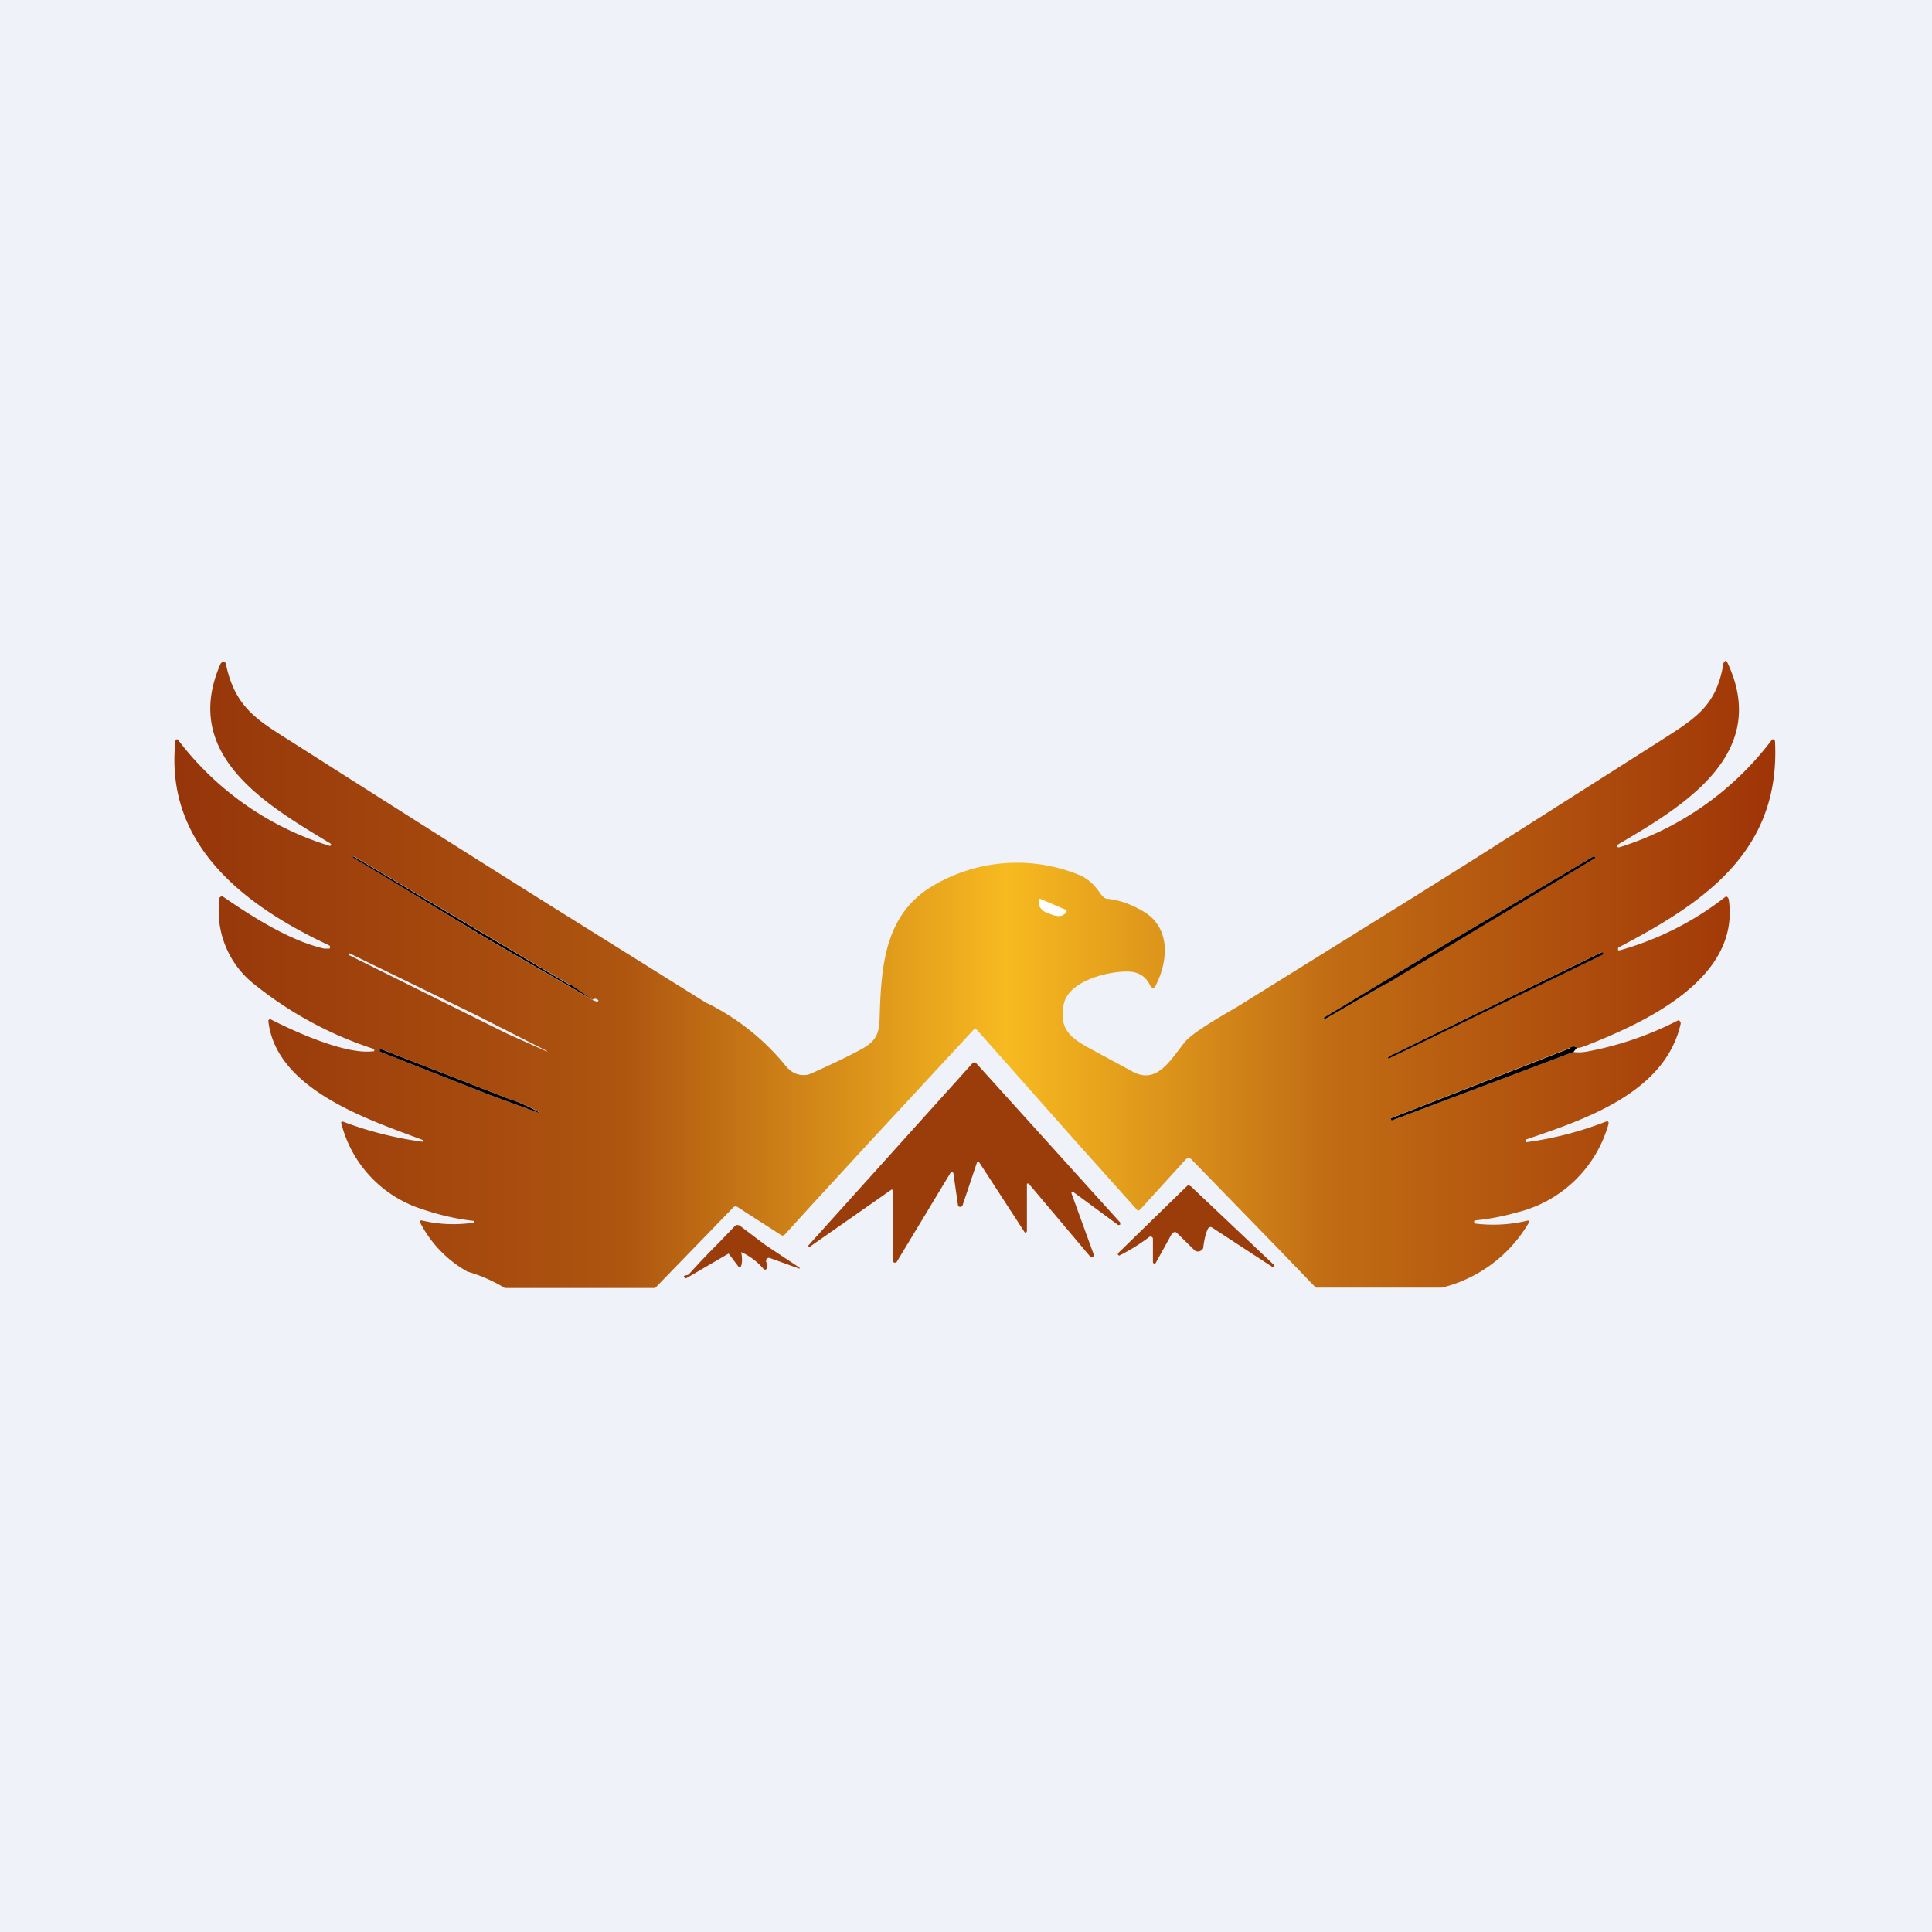 <?xml version="1.0" encoding="UTF-8"?>
<!-- generated by Finnhub -->
<svg viewBox="0 0 55.5 55.5" xmlns="http://www.w3.org/2000/svg">
<path d="M 0,0 H 55.5 V 55.5 H 0 Z" fill="rgb(239, 242, 248)"/>
<path d="M 49.54,18.985 H 49.59 L 49.62,19.03 C 50.88,21.68 48.31,23.18 46.48,24.26 H 46.47 A 0.05,0.05 0 0,0 46.48,24.34 H 46.52 A 8.75,8.75 0 0,0 50.91,21.24 H 50.95 S 50.97,21.24 50.98,21.26 L 50.99,21.29 C 51.16,24.49 48.89,25.96 46.49,27.22 L 46.48,27.25 V 27.28 S 46.48,27.3 46.5,27.3 H 46.53 A 8.75,8.75 0 0,0 49.57,25.76 H 49.61 L 49.64,25.79 L 49.66,25.83 C 50.01,28.13 47.21,29.39 45.53,30.05 C 45.42,30.09 45.34,30.11 45.3,30.1 C 45.24,30.05 45.17,30.05 45.1,30.1 L 45.08,30.11 L 39.98,32.11 L 39.96,32.12 V 32.13 A 0.03,0.03 0 0,0 39.96,32.16 V 32.17 A 0.03,0.03 0 0,0 39.99,32.18 H 40 L 45.2,30.22 C 45.32,30.24 45.45,30.23 45.58,30.21 A 9.5,9.5 0 0,0 48.21,29.31 C 48.22,29.31 48.24,29.31 48.25,29.33 L 48.28,29.36 V 29.41 C 47.83,31.41 45.48,32.17 43.85,32.73 A 0.05,0.05 0 0,0 43.82,32.78 L 43.84,32.81 H 43.86 A 10,10 0 0,0 46.16,32.21 A 0.05,0.05 0 0,1 46.21,32.25 V 32.28 A 3.62,3.62 0 0,1 43.57,34.83 A 6.74,6.74 0 0,1 42.36,35.06 A 0.05,0.05 0 0,0 42.36,35.13 L 42.38,35.15 A 4.24,4.24 0 0,0 43.9,35.06 L 43.92,35.08 A 0.04,0.04 0 0,1 43.92,35.12 A 4,4 0 0,1 41.42,36.99 H 37.8 L 36.73,35.88 L 34.24,33.32 A 0.13,0.13 0 0,0 34.14,33.27 A 0.13,0.13 0 0,0 34.05,33.32 L 32.75,34.75 L 32.72,34.77 A 0.05,0.05 0 0,1 32.66,34.75 L 30.78,32.65 L 28.07,29.59 A 0.08,0.08 0 0,0 28.01,29.57 H 27.98 A 0.08,0.08 0 0,0 27.96,29.59 L 24.94,32.85 L 23.34,34.59 L 22.54,35.47 A 0.08,0.08 0 0,1 22.44,35.48 L 21.18,34.67 A 0.09,0.09 0 0,0 21.07,34.68 L 18.82,37 H 14.5 A 4.38,4.38 0 0,0 13.43,36.53 A 3.38,3.38 0 0,1 12.06,35.1 L 12.07,35.07 L 12.09,35.06 H 12.12 A 3.87,3.87 0 0,0 13.62,35.12 A 0.04,0.04 0 0,0 13.62,35.07 H 13.59 C 13.12,35.02 12.6,34.9 12.05,34.71 A 3.48,3.48 0 0,1 9.8,32.25 A 0.04,0.04 0 0,1 9.83,32.22 H 9.85 A 10.34,10.34 0 0,0 12.15,32.8 V 32.75 C 10.64,32.18 7.94,31.32 7.71,29.34 V 29.31 L 7.73,29.29 A 0.05,0.05 0 0,1 7.79,29.29 C 8.52,29.66 9.94,30.3 10.72,30.2 H 10.75 V 30.14 L 10.73,30.13 A 10.77,10.77 0 0,1 7.35,28.31 A 2.68,2.68 0 0,1 6.31,25.78 L 6.34,25.76 A 0.07,0.07 0 0,1 6.41,25.76 C 7.31,26.38 8.35,27.03 9.31,27.25 H 9.47 L 9.48,27.22 A 0.05,0.05 0 0,0 9.46,27.16 C 7.13,26.07 4.71,24.33 5.04,21.28 L 5.05,21.26 L 5.07,21.24 H 5.1 S 5.12,21.24 5.12,21.26 A 8.66,8.66 0 0,0 9.47,24.3 H 9.49 L 9.51,24.27 V 24.25 L 9.49,24.23 C 7.69,23.14 5.17,21.7 6.34,19.06 L 6.37,19.03 A 0.08,0.08 0 0,1 6.47,19.03 L 6.49,19.08 C 6.76,20.35 7.42,20.7 8.41,21.33 C 12.24,23.77 14.97,25.49 16.59,26.5 L 20.29,28.81 L 20.38,28.85 A 6.82,6.82 0 0,1 22.58,30.63 C 22.75,30.83 22.96,30.92 23.22,30.87 L 23.41,30.79 C 23.85,30.59 24.28,30.39 24.71,30.16 C 25.15,29.92 25.26,29.73 25.27,29.22 C 25.31,27.78 25.42,26.39 26.62,25.56 A 4.72,4.72 0 0,1 31.06,25.16 C 31.33,25.3 31.46,25.45 31.64,25.71 L 31.72,25.79 C 31.75,25.81 31.79,25.82 31.82,25.82 C 32.18,25.86 32.53,25.99 32.89,26.21 C 33.63,26.68 33.56,27.62 33.19,28.33 L 33.17,28.36 A 0.08,0.08 0 0,1 33.08,28.36 A 0.08,0.08 0 0,1 33.05,28.33 C 32.92,28.04 32.69,27.9 32.35,27.91 C 31.81,27.91 30.7,28.18 30.56,28.84 C 30.42,29.54 30.72,29.8 31.31,30.12 L 32.53,30.78 L 32.57,30.8 C 33.27,31.16 33.67,30.37 34.05,29.92 C 34.22,29.72 34.71,29.4 35.53,28.93 L 40.63,25.76 L 42.35,24.68 L 47.51,21.4 C 48.68,20.65 49.3,20.33 49.51,19.05 L 49.53,19.02 L 49.56,19 Z M 10.95,30.13 A 0.03,0.03 0 0,0 10.92,30.15 V 30.16 L 10.91,30.21 L 14.06,31.45 L 15.48,31.97 A 0.02,0.02 0 0,0 15.5,31.97 V 31.95 A 5,5 0 0,0 14.66,31.58 L 10.96,30.14 H 10.95 Z M 46.02,27.36 H 45.99 L 40.04,30.28 A 0.45,0.45 0 0,0 39.88,30.41 L 46.02,27.43 L 46.03,27.42 L 46.04,27.41 V 27.38 L 46.02,27.36 Z M 10.03,27.39 L 10.02,27.4 V 27.42 L 10.03,27.44 L 14.58,29.7 L 15.72,30.21 L 15.71,30.19 L 13.68,29.16 L 10.05,27.39 H 10.03 Z M 45.8,24.6 H 45.78 L 41.4,27.2 L 38.05,29.23 A 0.03,0.03 0 0,0 38.04,29.24 V 29.27 H 38.07 L 39.83,28.25 L 45.81,24.66 A 0.03,0.03 0 0,0 45.82,24.64 A 0.03,0.03 0 0,0 45.82,24.62 L 45.8,24.6 Z M 10.15,24.6 V 24.61 L 10.14,24.63 L 14.01,26.98 L 17.01,28.72 C 17.07,28.75 17.12,28.77 17.16,28.77 H 17.17 L 17.19,28.75 A 0.03,0.03 0 0,0 17.17,28.72 C 17.12,28.68 17.07,28.68 17.02,28.72 L 16.39,28.3 L 10.17,24.6 H 10.15 Z" fill="url(#a)"/>
<path d="M 16.39,28.285 L 17.02,28.72 L 14.02,26.98 L 10.15,24.64 L 10.14,24.63 V 24.61 A 0.02,0.02 0 0,1 10.15,24.61 A 0.02,0.02 0 0,1 10.17,24.61 L 16.39,28.31 Z M 39.83,28.25 L 38.07,29.27 A 0.02,0.02 0 0,1 38.05,29.27 H 38.04 A 0.03,0.03 0 0,1 38.04,29.24 A 0.03,0.03 0 0,1 38.04,29.23 L 41.4,27.2 L 45.78,24.6 H 45.8 L 45.82,24.62 V 24.66 H 45.81 L 39.83,28.26 Z"/>
<path d="M 30.62,26.125 H 30.64 V 26.17 A 0.21,0.21 0 0,1 30.58,26.26 A 0.26,0.26 0 0,1 30.48,26.31 A 0.35,0.35 0 0,1 30.35,26.31 A 0.43,0.43 0 0,1 30.23,26.28 L 30.07,26.22 A 0.43,0.43 0 0,1 29.95,26.15 A 0.37,0.37 0 0,1 29.87,26.05 A 0.28,0.28 0 0,1 29.84,25.94 L 29.85,25.84 V 25.83 A 0.02,0.02 0 0,1 29.88,25.82 L 30.63,26.14 Z" fill="rgb(254, 254, 253)"/>
<path d="M 39.87,30.385 C 39.92,30.35 39.98,30.3 40.04,30.28 L 46,27.36 H 46.03 L 46.05,27.37 V 27.41 A 0.04,0.04 0 0,1 46.03,27.43 L 39.89,30.41 Z M 45.3,30.1 L 45.2,30.22 L 40,32.18 A 0.03,0.03 0 0,1 39.96,32.17 V 32.15 A 0.03,0.03 0 0,1 39.96,32.12 H 39.97 L 45.08,30.12 L 45.1,30.1 C 45.17,30.05 45.24,30.05 45.3,30.1 Z M 14.66,31.58 A 5,5 0 0,1 15.5,31.96 V 31.97 H 15.48 L 14.06,31.45 L 10.91,30.21 V 30.16 L 10.92,30.15 L 10.93,30.14 H 10.95 L 14.65,31.58 Z"/>
<path d="M 27.39,33.705 L 27.38,33.69 A 0.05,0.05 0 0,0 27.32,33.68 A 0.05,0.05 0 0,0 27.3,33.7 L 25.76,36.25 C 25.76,36.26 25.75,36.27 25.73,36.27 H 25.7 A 0.05,0.05 0 0,1 25.67,36.26 A 0.06,0.06 0 0,1 25.66,36.22 V 34.2 L 25.64,34.18 A 0.04,0.04 0 0,0 25.6,34.18 L 23.27,35.81 A 0.03,0.03 0 0,1 23.23,35.81 A 0.03,0.03 0 0,1 23.23,35.77 L 27.93,30.55 A 0.08,0.08 0 0,1 27.99,30.52 A 0.08,0.08 0 0,1 28.05,30.55 L 32.18,35.12 V 35.18 L 32.15,35.19 H 32.12 L 30.83,34.24 A 0.03,0.03 0 0,0 30.79,34.24 L 30.78,34.26 V 34.28 L 31.42,36.04 V 36.08 L 31.39,36.11 A 0.06,0.06 0 0,1 31.32,36.1 L 29.55,34 H 29.5 V 35.37 L 29.49,35.39 L 29.47,35.41 A 0.04,0.04 0 0,1 29.43,35.39 L 28.13,33.39 L 28.12,33.38 H 28.07 L 28.06,33.41 L 27.65,34.63 L 27.62,34.66 A 0.06,0.06 0 0,1 27.58,34.67 L 27.54,34.66 A 0.06,0.06 0 0,1 27.52,34.62 L 27.39,33.72 Z M 36.6,36.35 L 36.59,36.39 A 0.02,0.02 0 0,1 36.58,36.4 A 0.02,0.02 0 0,1 36.56,36.4 L 34.83,35.27 A 0.08,0.08 0 0,0 34.7,35.3 C 34.63,35.44 34.6,35.6 34.57,35.8 C 34.57,35.83 34.57,35.86 34.54,35.89 A 0.16,0.16 0 0,1 34.47,35.94 A 0.15,0.15 0 0,1 34.31,35.91 L 33.8,35.41 A 0.08,0.08 0 0,0 33.7,35.41 A 0.1,0.1 0 0,0 33.67,35.43 L 33.2,36.28 L 33.18,36.3 A 0.04,0.04 0 0,1 33.13,36.28 L 33.12,36.26 V 35.58 L 33.11,35.55 A 0.06,0.06 0 0,0 33.08,35.53 A 0.06,0.06 0 0,0 33.02,35.53 A 5.51,5.51 0 0,1 32.15,36.07 L 32.12,36.05 A 0.05,0.05 0 0,1 32.13,35.99 L 34.09,34.08 A 0.09,0.09 0 0,1 34.15,34.05 L 34.21,34.08 L 36.61,36.35 Z M 21.18,35.19 L 21.24,35.2 L 21.98,35.76 L 22.96,36.41 L 22.97,36.42 V 36.44 H 22.95 L 22.12,36.14 A 0.08,0.08 0 0,0 22.03,36.16 A 0.09,0.09 0 0,0 22.01,36.25 C 22.04,36.33 22.05,36.39 22.03,36.44 C 22.03,36.44 22.03,36.46 22.01,36.46 A 0.05,0.05 0 0,1 21.96,36.47 L 21.94,36.46 A 1.82,1.82 0 0,0 21.34,35.99 L 21.29,35.97 C 21.33,36.14 21.32,36.27 21.29,36.37 L 21.27,36.39 L 21.25,36.4 A 0.04,0.04 0 0,1 21.21,36.38 L 20.93,36.01 L 19.73,36.71 A 0.05,0.05 0 0,1 19.67,36.71 A 0.06,0.06 0 0,1 19.65,36.65 L 19.77,36.62 L 19.84,36.55 C 20.1,36.26 20.37,35.98 20.64,35.71 L 21.12,35.21 A 0.1,0.1 0 0,1 21.18,35.19 Z" fill="rgb(155, 60, 11)"/>
<defs>
<linearGradient id="a" x1="51" x2="5" y1="28" y2="28" gradientUnits="userSpaceOnUse">
<stop stop-color="rgb(159, 52, 7)" offset="0"/>
<stop stop-color="rgb(193, 109, 20)" offset=".28"/>
<stop stop-color="rgb(247, 186, 32)" offset=".48"/>
<stop stop-color="rgb(174, 85, 16)" offset=".72"/>
<stop stop-color="rgb(149, 53, 10)" offset="1"/>
</linearGradient>
</defs>
</svg>
